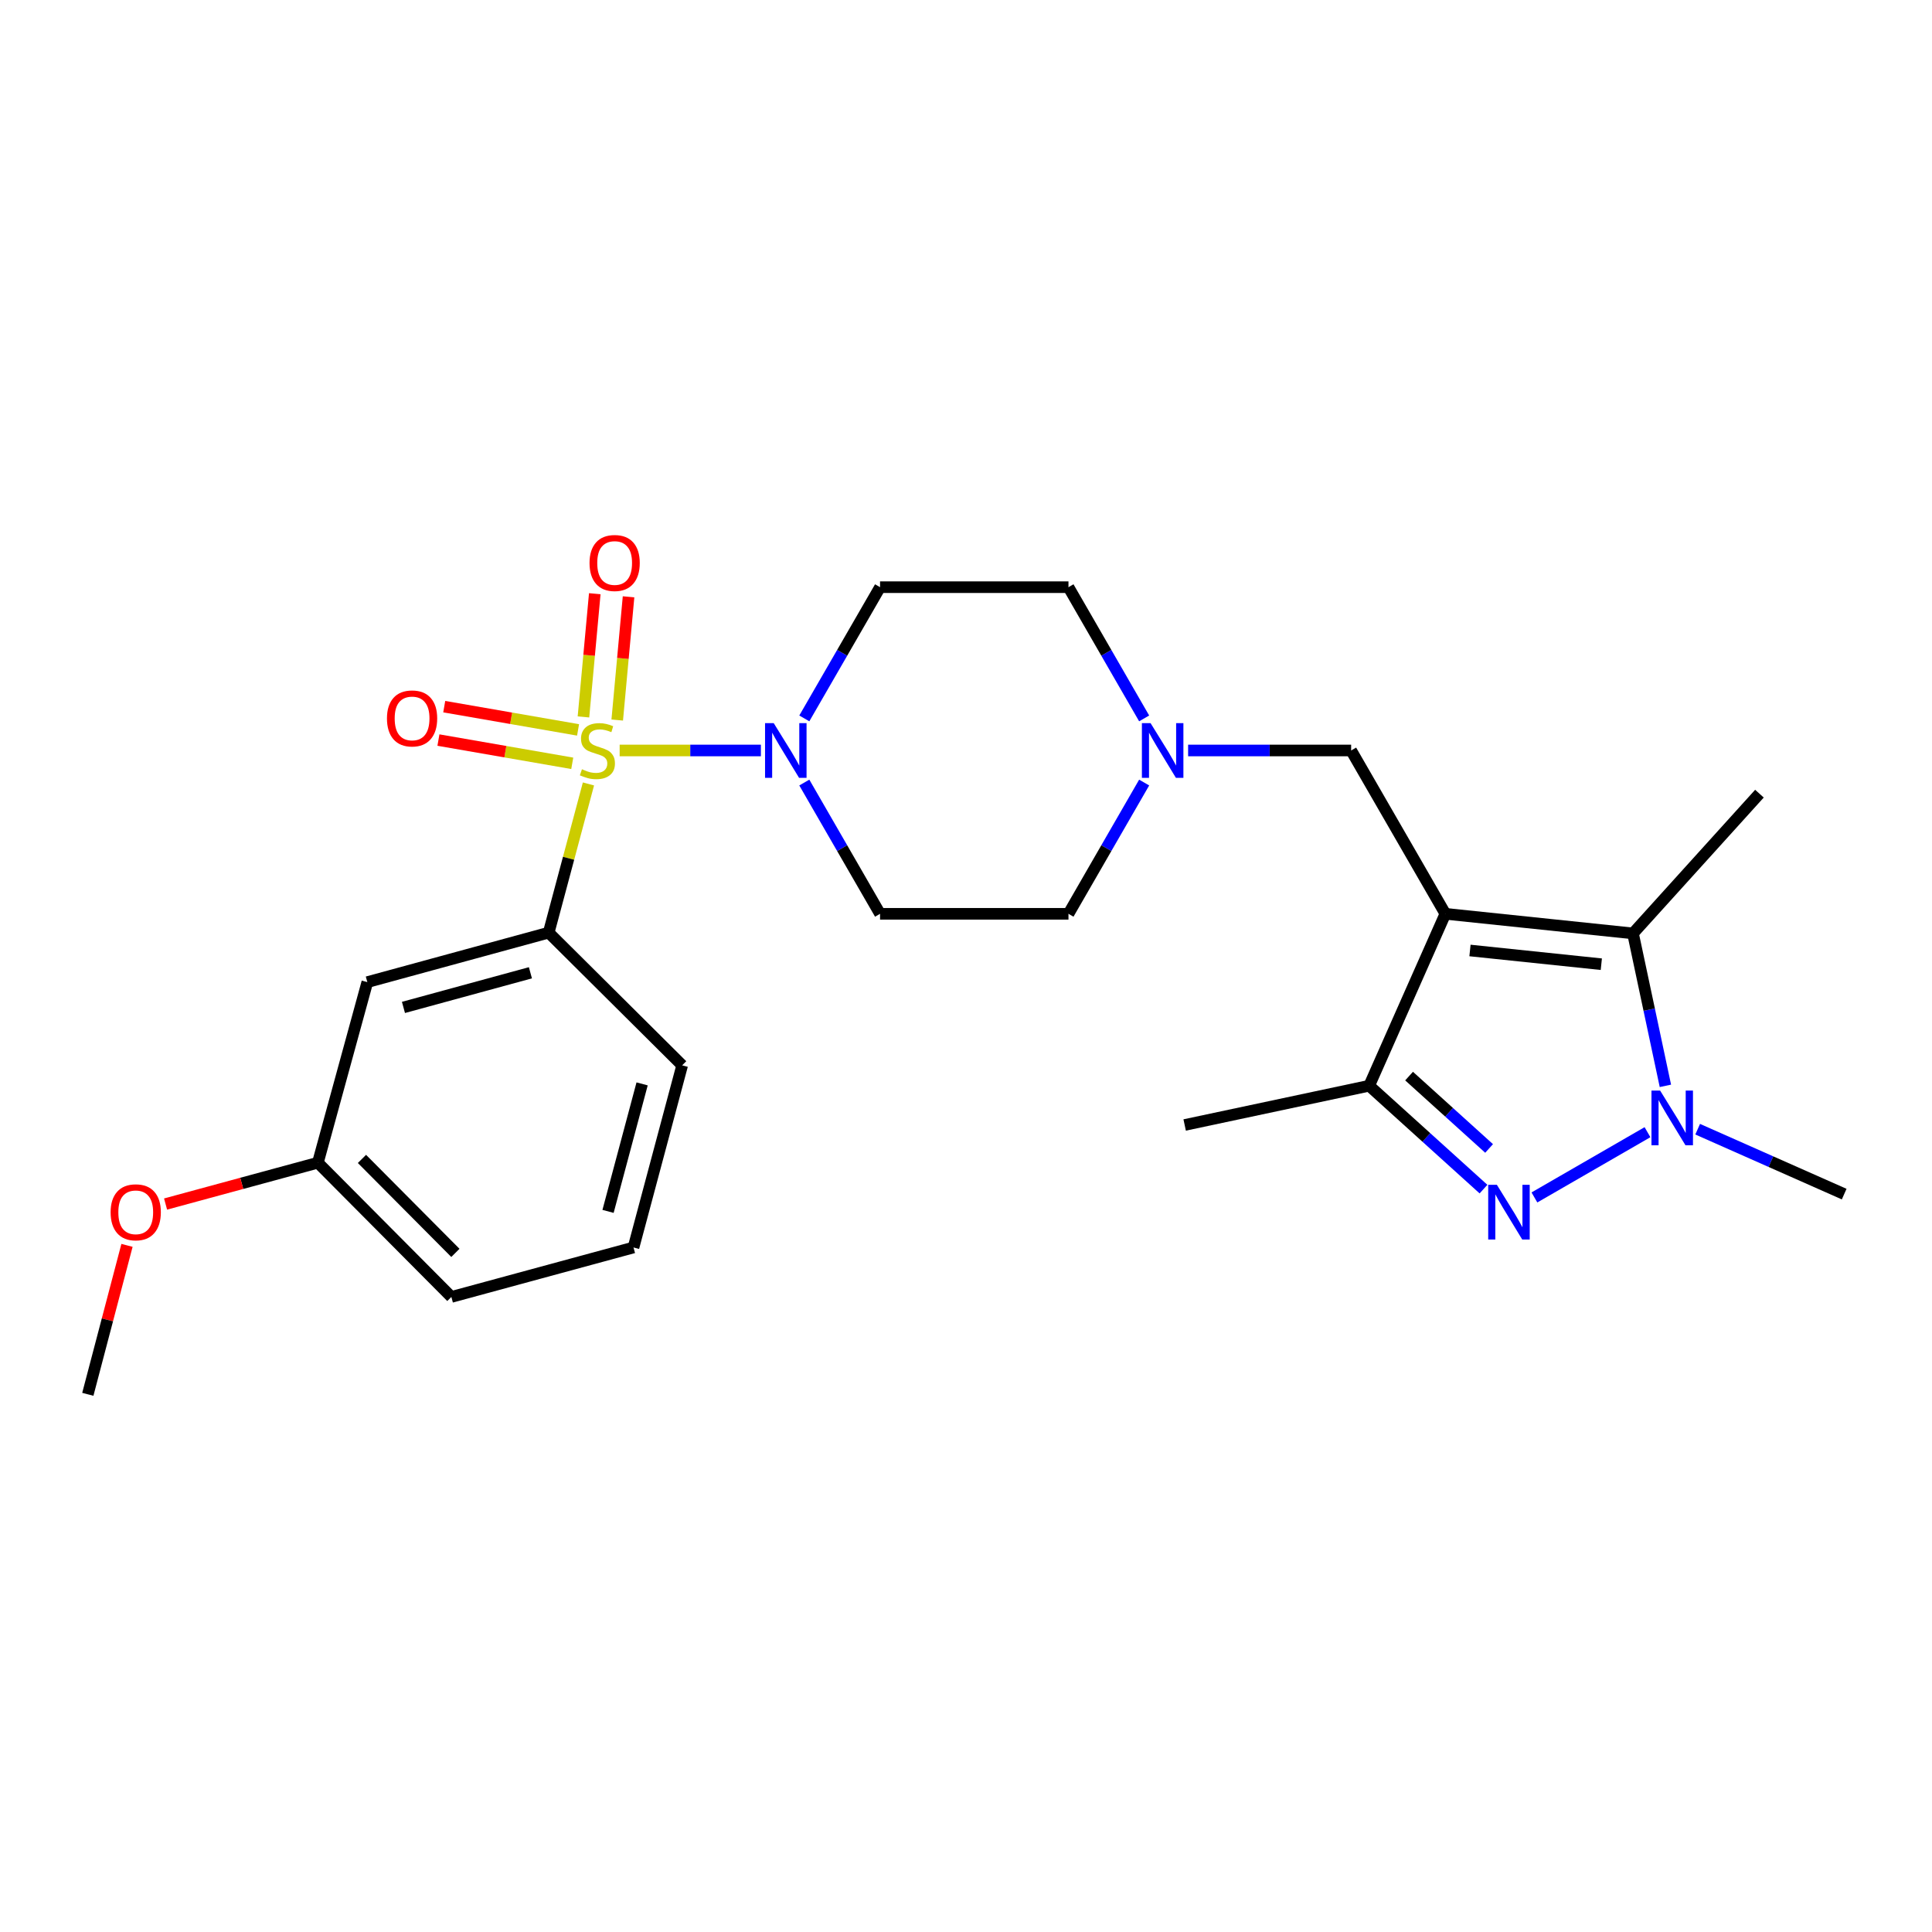 <?xml version='1.0' encoding='iso-8859-1'?>
<svg version='1.1' baseProfile='full'
              xmlns='http://www.w3.org/2000/svg'
                      xmlns:rdkit='http://www.rdkit.org/xml'
                      xmlns:xlink='http://www.w3.org/1999/xlink'
                  xml:space='preserve'
width='1000px' height='1000px' viewBox='0 0 1000 1000'>
<!-- END OF HEADER -->
<rect style='opacity:1.0;fill:#FFFFFF;stroke:none' width='1000' height='1000' x='0' y='0'> </rect>
<path class='bond-4' d='M 320.732,388.445 L 357.286,388.445' style='fill:none;fill-rule:evenodd;stroke:#CCCC00;stroke-width:6px;stroke-linecap:butt;stroke-linejoin:miter;stroke-opacity:1' />
<path class='bond-4' d='M 357.286,388.445 L 393.839,388.445' style='fill:none;fill-rule:evenodd;stroke:#0000FF;stroke-width:6px;stroke-linecap:butt;stroke-linejoin:miter;stroke-opacity:1' />
<path class='bond-6' d='M 304.583,405.765 L 294.293,444.248' style='fill:none;fill-rule:evenodd;stroke:#CCCC00;stroke-width:6px;stroke-linecap:butt;stroke-linejoin:miter;stroke-opacity:1' />
<path class='bond-6' d='M 294.293,444.248 L 284.002,482.73' style='fill:none;fill-rule:evenodd;stroke:#000000;stroke-width:6px;stroke-linecap:butt;stroke-linejoin:miter;stroke-opacity:1' />
<path class='bond-9' d='M 319.477,372.69 L 322.408,340.798' style='fill:none;fill-rule:evenodd;stroke:#CCCC00;stroke-width:6px;stroke-linecap:butt;stroke-linejoin:miter;stroke-opacity:1' />
<path class='bond-9' d='M 322.408,340.798 L 325.338,308.907' style='fill:none;fill-rule:evenodd;stroke:#FF0000;stroke-width:6px;stroke-linecap:butt;stroke-linejoin:miter;stroke-opacity:1' />
<path class='bond-9' d='M 301.995,371.083 L 304.925,339.192' style='fill:none;fill-rule:evenodd;stroke:#CCCC00;stroke-width:6px;stroke-linecap:butt;stroke-linejoin:miter;stroke-opacity:1' />
<path class='bond-9' d='M 304.925,339.192 L 307.856,307.3' style='fill:none;fill-rule:evenodd;stroke:#FF0000;stroke-width:6px;stroke-linecap:butt;stroke-linejoin:miter;stroke-opacity:1' />
<path class='bond-10' d='M 299.203,377.796 L 264.569,371.777' style='fill:none;fill-rule:evenodd;stroke:#CCCC00;stroke-width:6px;stroke-linecap:butt;stroke-linejoin:miter;stroke-opacity:1' />
<path class='bond-10' d='M 264.569,371.777 L 229.935,365.759' style='fill:none;fill-rule:evenodd;stroke:#FF0000;stroke-width:6px;stroke-linecap:butt;stroke-linejoin:miter;stroke-opacity:1' />
<path class='bond-10' d='M 296.198,395.092 L 261.564,389.074' style='fill:none;fill-rule:evenodd;stroke:#CCCC00;stroke-width:6px;stroke-linecap:butt;stroke-linejoin:miter;stroke-opacity:1' />
<path class='bond-10' d='M 261.564,389.074 L 226.929,383.056' style='fill:none;fill-rule:evenodd;stroke:#FF0000;stroke-width:6px;stroke-linecap:butt;stroke-linejoin:miter;stroke-opacity:1' />
<path class='bond-0' d='M 748.116,472.987 L 699.349,388.445' style='fill:none;fill-rule:evenodd;stroke:#000000;stroke-width:6px;stroke-linecap:butt;stroke-linejoin:miter;stroke-opacity:1' />
<path class='bond-3' d='M 748.116,472.987 L 845.23,483.13' style='fill:none;fill-rule:evenodd;stroke:#000000;stroke-width:6px;stroke-linecap:butt;stroke-linejoin:miter;stroke-opacity:1' />
<path class='bond-3' d='M 760.859,491.969 L 828.839,499.07' style='fill:none;fill-rule:evenodd;stroke:#000000;stroke-width:6px;stroke-linecap:butt;stroke-linejoin:miter;stroke-opacity:1' />
<path class='bond-5' d='M 748.116,472.987 L 708.683,561.976' style='fill:none;fill-rule:evenodd;stroke:#000000;stroke-width:6px;stroke-linecap:butt;stroke-linejoin:miter;stroke-opacity:1' />
<path class='bond-1' d='M 767.855,615.485 L 738.269,588.731' style='fill:none;fill-rule:evenodd;stroke:#0000FF;stroke-width:6px;stroke-linecap:butt;stroke-linejoin:miter;stroke-opacity:1' />
<path class='bond-1' d='M 738.269,588.731 L 708.683,561.976' style='fill:none;fill-rule:evenodd;stroke:#000000;stroke-width:6px;stroke-linecap:butt;stroke-linejoin:miter;stroke-opacity:1' />
<path class='bond-1' d='M 770.754,594.437 L 750.044,575.709' style='fill:none;fill-rule:evenodd;stroke:#0000FF;stroke-width:6px;stroke-linecap:butt;stroke-linejoin:miter;stroke-opacity:1' />
<path class='bond-1' d='M 750.044,575.709 L 729.334,556.981' style='fill:none;fill-rule:evenodd;stroke:#000000;stroke-width:6px;stroke-linecap:butt;stroke-linejoin:miter;stroke-opacity:1' />
<path class='bond-27' d='M 794.212,619.796 L 852.738,586.021' style='fill:none;fill-rule:evenodd;stroke:#0000FF;stroke-width:6px;stroke-linecap:butt;stroke-linejoin:miter;stroke-opacity:1' />
<path class='bond-2' d='M 862.007,562.034 L 853.618,522.582' style='fill:none;fill-rule:evenodd;stroke:#0000FF;stroke-width:6px;stroke-linecap:butt;stroke-linejoin:miter;stroke-opacity:1' />
<path class='bond-2' d='M 853.618,522.582 L 845.23,483.13' style='fill:none;fill-rule:evenodd;stroke:#000000;stroke-width:6px;stroke-linecap:butt;stroke-linejoin:miter;stroke-opacity:1' />
<path class='bond-17' d='M 878.71,584.471 L 916.628,601.27' style='fill:none;fill-rule:evenodd;stroke:#0000FF;stroke-width:6px;stroke-linecap:butt;stroke-linejoin:miter;stroke-opacity:1' />
<path class='bond-17' d='M 916.628,601.27 L 954.545,618.068' style='fill:none;fill-rule:evenodd;stroke:#000000;stroke-width:6px;stroke-linecap:butt;stroke-linejoin:miter;stroke-opacity:1' />
<path class='bond-18' d='M 845.23,483.13 L 910.685,410.799' style='fill:none;fill-rule:evenodd;stroke:#000000;stroke-width:6px;stroke-linecap:butt;stroke-linejoin:miter;stroke-opacity:1' />
<path class='bond-12' d='M 416.31,371.845 L 435.912,337.884' style='fill:none;fill-rule:evenodd;stroke:#0000FF;stroke-width:6px;stroke-linecap:butt;stroke-linejoin:miter;stroke-opacity:1' />
<path class='bond-12' d='M 435.912,337.884 L 455.515,303.922' style='fill:none;fill-rule:evenodd;stroke:#000000;stroke-width:6px;stroke-linecap:butt;stroke-linejoin:miter;stroke-opacity:1' />
<path class='bond-13' d='M 416.308,405.045 L 435.911,439.016' style='fill:none;fill-rule:evenodd;stroke:#0000FF;stroke-width:6px;stroke-linecap:butt;stroke-linejoin:miter;stroke-opacity:1' />
<path class='bond-13' d='M 435.911,439.016 L 455.515,472.987' style='fill:none;fill-rule:evenodd;stroke:#000000;stroke-width:6px;stroke-linecap:butt;stroke-linejoin:miter;stroke-opacity:1' />
<path class='bond-19' d='M 708.683,561.976 L 613.178,582.293' style='fill:none;fill-rule:evenodd;stroke:#000000;stroke-width:6px;stroke-linecap:butt;stroke-linejoin:miter;stroke-opacity:1' />
<path class='bond-11' d='M 284.002,482.73 L 190.126,508.343' style='fill:none;fill-rule:evenodd;stroke:#000000;stroke-width:6px;stroke-linecap:butt;stroke-linejoin:miter;stroke-opacity:1' />
<path class='bond-11' d='M 274.542,503.509 L 208.828,521.438' style='fill:none;fill-rule:evenodd;stroke:#000000;stroke-width:6px;stroke-linecap:butt;stroke-linejoin:miter;stroke-opacity:1' />
<path class='bond-20' d='M 284.002,482.73 L 353.095,551.414' style='fill:none;fill-rule:evenodd;stroke:#000000;stroke-width:6px;stroke-linecap:butt;stroke-linejoin:miter;stroke-opacity:1' />
<path class='bond-7' d='M 699.349,388.445 L 657.157,388.445' style='fill:none;fill-rule:evenodd;stroke:#000000;stroke-width:6px;stroke-linecap:butt;stroke-linejoin:miter;stroke-opacity:1' />
<path class='bond-7' d='M 657.157,388.445 L 614.965,388.445' style='fill:none;fill-rule:evenodd;stroke:#0000FF;stroke-width:6px;stroke-linecap:butt;stroke-linejoin:miter;stroke-opacity:1' />
<path class='bond-8' d='M 592.215,405.044 L 572.627,439.016' style='fill:none;fill-rule:evenodd;stroke:#0000FF;stroke-width:6px;stroke-linecap:butt;stroke-linejoin:miter;stroke-opacity:1' />
<path class='bond-8' d='M 572.627,439.016 L 553.039,472.987' style='fill:none;fill-rule:evenodd;stroke:#000000;stroke-width:6px;stroke-linecap:butt;stroke-linejoin:miter;stroke-opacity:1' />
<path class='bond-25' d='M 592.213,371.845 L 572.626,337.884' style='fill:none;fill-rule:evenodd;stroke:#0000FF;stroke-width:6px;stroke-linecap:butt;stroke-linejoin:miter;stroke-opacity:1' />
<path class='bond-25' d='M 572.626,337.884 L 553.039,303.922' style='fill:none;fill-rule:evenodd;stroke:#000000;stroke-width:6px;stroke-linecap:butt;stroke-linejoin:miter;stroke-opacity:1' />
<path class='bond-16' d='M 190.126,508.343 L 164.533,601.809' style='fill:none;fill-rule:evenodd;stroke:#000000;stroke-width:6px;stroke-linecap:butt;stroke-linejoin:miter;stroke-opacity:1' />
<path class='bond-14' d='M 455.515,303.922 L 553.039,303.922' style='fill:none;fill-rule:evenodd;stroke:#000000;stroke-width:6px;stroke-linecap:butt;stroke-linejoin:miter;stroke-opacity:1' />
<path class='bond-15' d='M 455.515,472.987 L 553.039,472.987' style='fill:none;fill-rule:evenodd;stroke:#000000;stroke-width:6px;stroke-linecap:butt;stroke-linejoin:miter;stroke-opacity:1' />
<path class='bond-21' d='M 164.533,601.809 L 125.116,612.51' style='fill:none;fill-rule:evenodd;stroke:#000000;stroke-width:6px;stroke-linecap:butt;stroke-linejoin:miter;stroke-opacity:1' />
<path class='bond-21' d='M 125.116,612.51 L 85.7,623.21' style='fill:none;fill-rule:evenodd;stroke:#FF0000;stroke-width:6px;stroke-linecap:butt;stroke-linejoin:miter;stroke-opacity:1' />
<path class='bond-26' d='M 164.533,601.809 L 233.626,671.292' style='fill:none;fill-rule:evenodd;stroke:#000000;stroke-width:6px;stroke-linecap:butt;stroke-linejoin:miter;stroke-opacity:1' />
<path class='bond-26' d='M 187.346,599.853 L 235.711,648.491' style='fill:none;fill-rule:evenodd;stroke:#000000;stroke-width:6px;stroke-linecap:butt;stroke-linejoin:miter;stroke-opacity:1' />
<path class='bond-22' d='M 353.095,551.414 L 327.902,645.689' style='fill:none;fill-rule:evenodd;stroke:#000000;stroke-width:6px;stroke-linecap:butt;stroke-linejoin:miter;stroke-opacity:1' />
<path class='bond-22' d='M 332.355,561.023 L 314.72,627.016' style='fill:none;fill-rule:evenodd;stroke:#000000;stroke-width:6px;stroke-linecap:butt;stroke-linejoin:miter;stroke-opacity:1' />
<path class='bond-24' d='M 65.734,644.6 L 55.594,683.148' style='fill:none;fill-rule:evenodd;stroke:#FF0000;stroke-width:6px;stroke-linecap:butt;stroke-linejoin:miter;stroke-opacity:1' />
<path class='bond-24' d='M 55.594,683.148 L 45.455,721.697' style='fill:none;fill-rule:evenodd;stroke:#000000;stroke-width:6px;stroke-linecap:butt;stroke-linejoin:miter;stroke-opacity:1' />
<path class='bond-23' d='M 327.902,645.689 L 233.626,671.292' style='fill:none;fill-rule:evenodd;stroke:#000000;stroke-width:6px;stroke-linecap:butt;stroke-linejoin:miter;stroke-opacity:1' />
<path  class='atom-0' d='M 301.215 398.165
Q 301.535 398.285, 302.855 398.845
Q 304.175 399.405, 305.615 399.765
Q 307.095 400.085, 308.535 400.085
Q 311.215 400.085, 312.775 398.805
Q 314.335 397.485, 314.335 395.205
Q 314.335 393.645, 313.535 392.685
Q 312.775 391.725, 311.575 391.205
Q 310.375 390.685, 308.375 390.085
Q 305.855 389.325, 304.335 388.605
Q 302.855 387.885, 301.775 386.365
Q 300.735 384.845, 300.735 382.285
Q 300.735 378.725, 303.135 376.525
Q 305.575 374.325, 310.375 374.325
Q 313.655 374.325, 317.375 375.885
L 316.455 378.965
Q 313.055 377.565, 310.495 377.565
Q 307.735 377.565, 306.215 378.725
Q 304.695 379.845, 304.735 381.805
Q 304.735 383.325, 305.495 384.245
Q 306.295 385.165, 307.415 385.685
Q 308.575 386.205, 310.495 386.805
Q 313.055 387.605, 314.575 388.405
Q 316.095 389.205, 317.175 390.845
Q 318.295 392.445, 318.295 395.205
Q 318.295 399.125, 315.655 401.245
Q 313.055 403.325, 308.695 403.325
Q 306.175 403.325, 304.255 402.765
Q 302.375 402.245, 300.135 401.325
L 301.215 398.165
' fill='#CCCC00'/>
<path  class='atom-2' d='M 774.773 613.242
L 784.053 628.242
Q 784.973 629.722, 786.453 632.402
Q 787.933 635.082, 788.013 635.242
L 788.013 613.242
L 791.773 613.242
L 791.773 641.562
L 787.893 641.562
L 777.933 625.162
Q 776.773 623.242, 775.533 621.042
Q 774.333 618.842, 773.973 618.162
L 773.973 641.562
L 770.293 641.562
L 770.293 613.242
L 774.773 613.242
' fill='#0000FF'/>
<path  class='atom-3' d='M 859.276 564.475
L 868.556 579.475
Q 869.476 580.955, 870.956 583.635
Q 872.436 586.315, 872.516 586.475
L 872.516 564.475
L 876.276 564.475
L 876.276 592.795
L 872.396 592.795
L 862.436 576.395
Q 861.276 574.475, 860.036 572.275
Q 858.836 570.075, 858.476 569.395
L 858.476 592.795
L 854.796 592.795
L 854.796 564.475
L 859.276 564.475
' fill='#0000FF'/>
<path  class='atom-5' d='M 400.469 374.285
L 409.749 389.285
Q 410.669 390.765, 412.149 393.445
Q 413.629 396.125, 413.709 396.285
L 413.709 374.285
L 417.469 374.285
L 417.469 402.605
L 413.589 402.605
L 403.629 386.205
Q 402.469 384.285, 401.229 382.085
Q 400.029 379.885, 399.669 379.205
L 399.669 402.605
L 395.989 402.605
L 395.989 374.285
L 400.469 374.285
' fill='#0000FF'/>
<path  class='atom-9' d='M 595.526 374.285
L 604.806 389.285
Q 605.726 390.765, 607.206 393.445
Q 608.686 396.125, 608.766 396.285
L 608.766 374.285
L 612.526 374.285
L 612.526 402.605
L 608.646 402.605
L 598.686 386.205
Q 597.526 384.285, 596.286 382.085
Q 595.086 379.885, 594.726 379.205
L 594.726 402.605
L 591.046 402.605
L 591.046 374.285
L 595.526 374.285
' fill='#0000FF'/>
<path  class='atom-10' d='M 305.139 291.401
Q 305.139 284.601, 308.499 280.801
Q 311.859 277.001, 318.139 277.001
Q 324.419 277.001, 327.779 280.801
Q 331.139 284.601, 331.139 291.401
Q 331.139 298.281, 327.739 302.201
Q 324.339 306.081, 318.139 306.081
Q 311.899 306.081, 308.499 302.201
Q 305.139 298.321, 305.139 291.401
M 318.139 302.881
Q 322.459 302.881, 324.779 300.001
Q 327.139 297.081, 327.139 291.401
Q 327.139 285.841, 324.779 283.041
Q 322.459 280.201, 318.139 280.201
Q 313.819 280.201, 311.459 283.001
Q 309.139 285.801, 309.139 291.401
Q 309.139 297.121, 311.459 300.001
Q 313.819 302.881, 318.139 302.881
' fill='#FF0000'/>
<path  class='atom-11' d='M 200.29 371.856
Q 200.29 365.056, 203.65 361.256
Q 207.01 357.456, 213.29 357.456
Q 219.57 357.456, 222.93 361.256
Q 226.29 365.056, 226.29 371.856
Q 226.29 378.736, 222.89 382.656
Q 219.49 386.536, 213.29 386.536
Q 207.05 386.536, 203.65 382.656
Q 200.29 378.776, 200.29 371.856
M 213.29 383.336
Q 217.61 383.336, 219.93 380.456
Q 222.29 377.536, 222.29 371.856
Q 222.29 366.296, 219.93 363.496
Q 217.61 360.656, 213.29 360.656
Q 208.97 360.656, 206.61 363.456
Q 204.29 366.256, 204.29 371.856
Q 204.29 377.576, 206.61 380.456
Q 208.97 383.336, 213.29 383.336
' fill='#FF0000'/>
<path  class='atom-22' d='M 57.257 627.482
Q 57.257 620.682, 60.617 616.882
Q 63.977 613.082, 70.257 613.082
Q 76.537 613.082, 79.897 616.882
Q 83.257 620.682, 83.257 627.482
Q 83.257 634.362, 79.857 638.282
Q 76.457 642.162, 70.257 642.162
Q 64.017 642.162, 60.617 638.282
Q 57.257 634.402, 57.257 627.482
M 70.257 638.962
Q 74.577 638.962, 76.897 636.082
Q 79.257 633.162, 79.257 627.482
Q 79.257 621.922, 76.897 619.122
Q 74.577 616.282, 70.257 616.282
Q 65.937 616.282, 63.577 619.082
Q 61.257 621.882, 61.257 627.482
Q 61.257 633.202, 63.577 636.082
Q 65.937 638.962, 70.257 638.962
' fill='#FF0000'/>
</svg>
